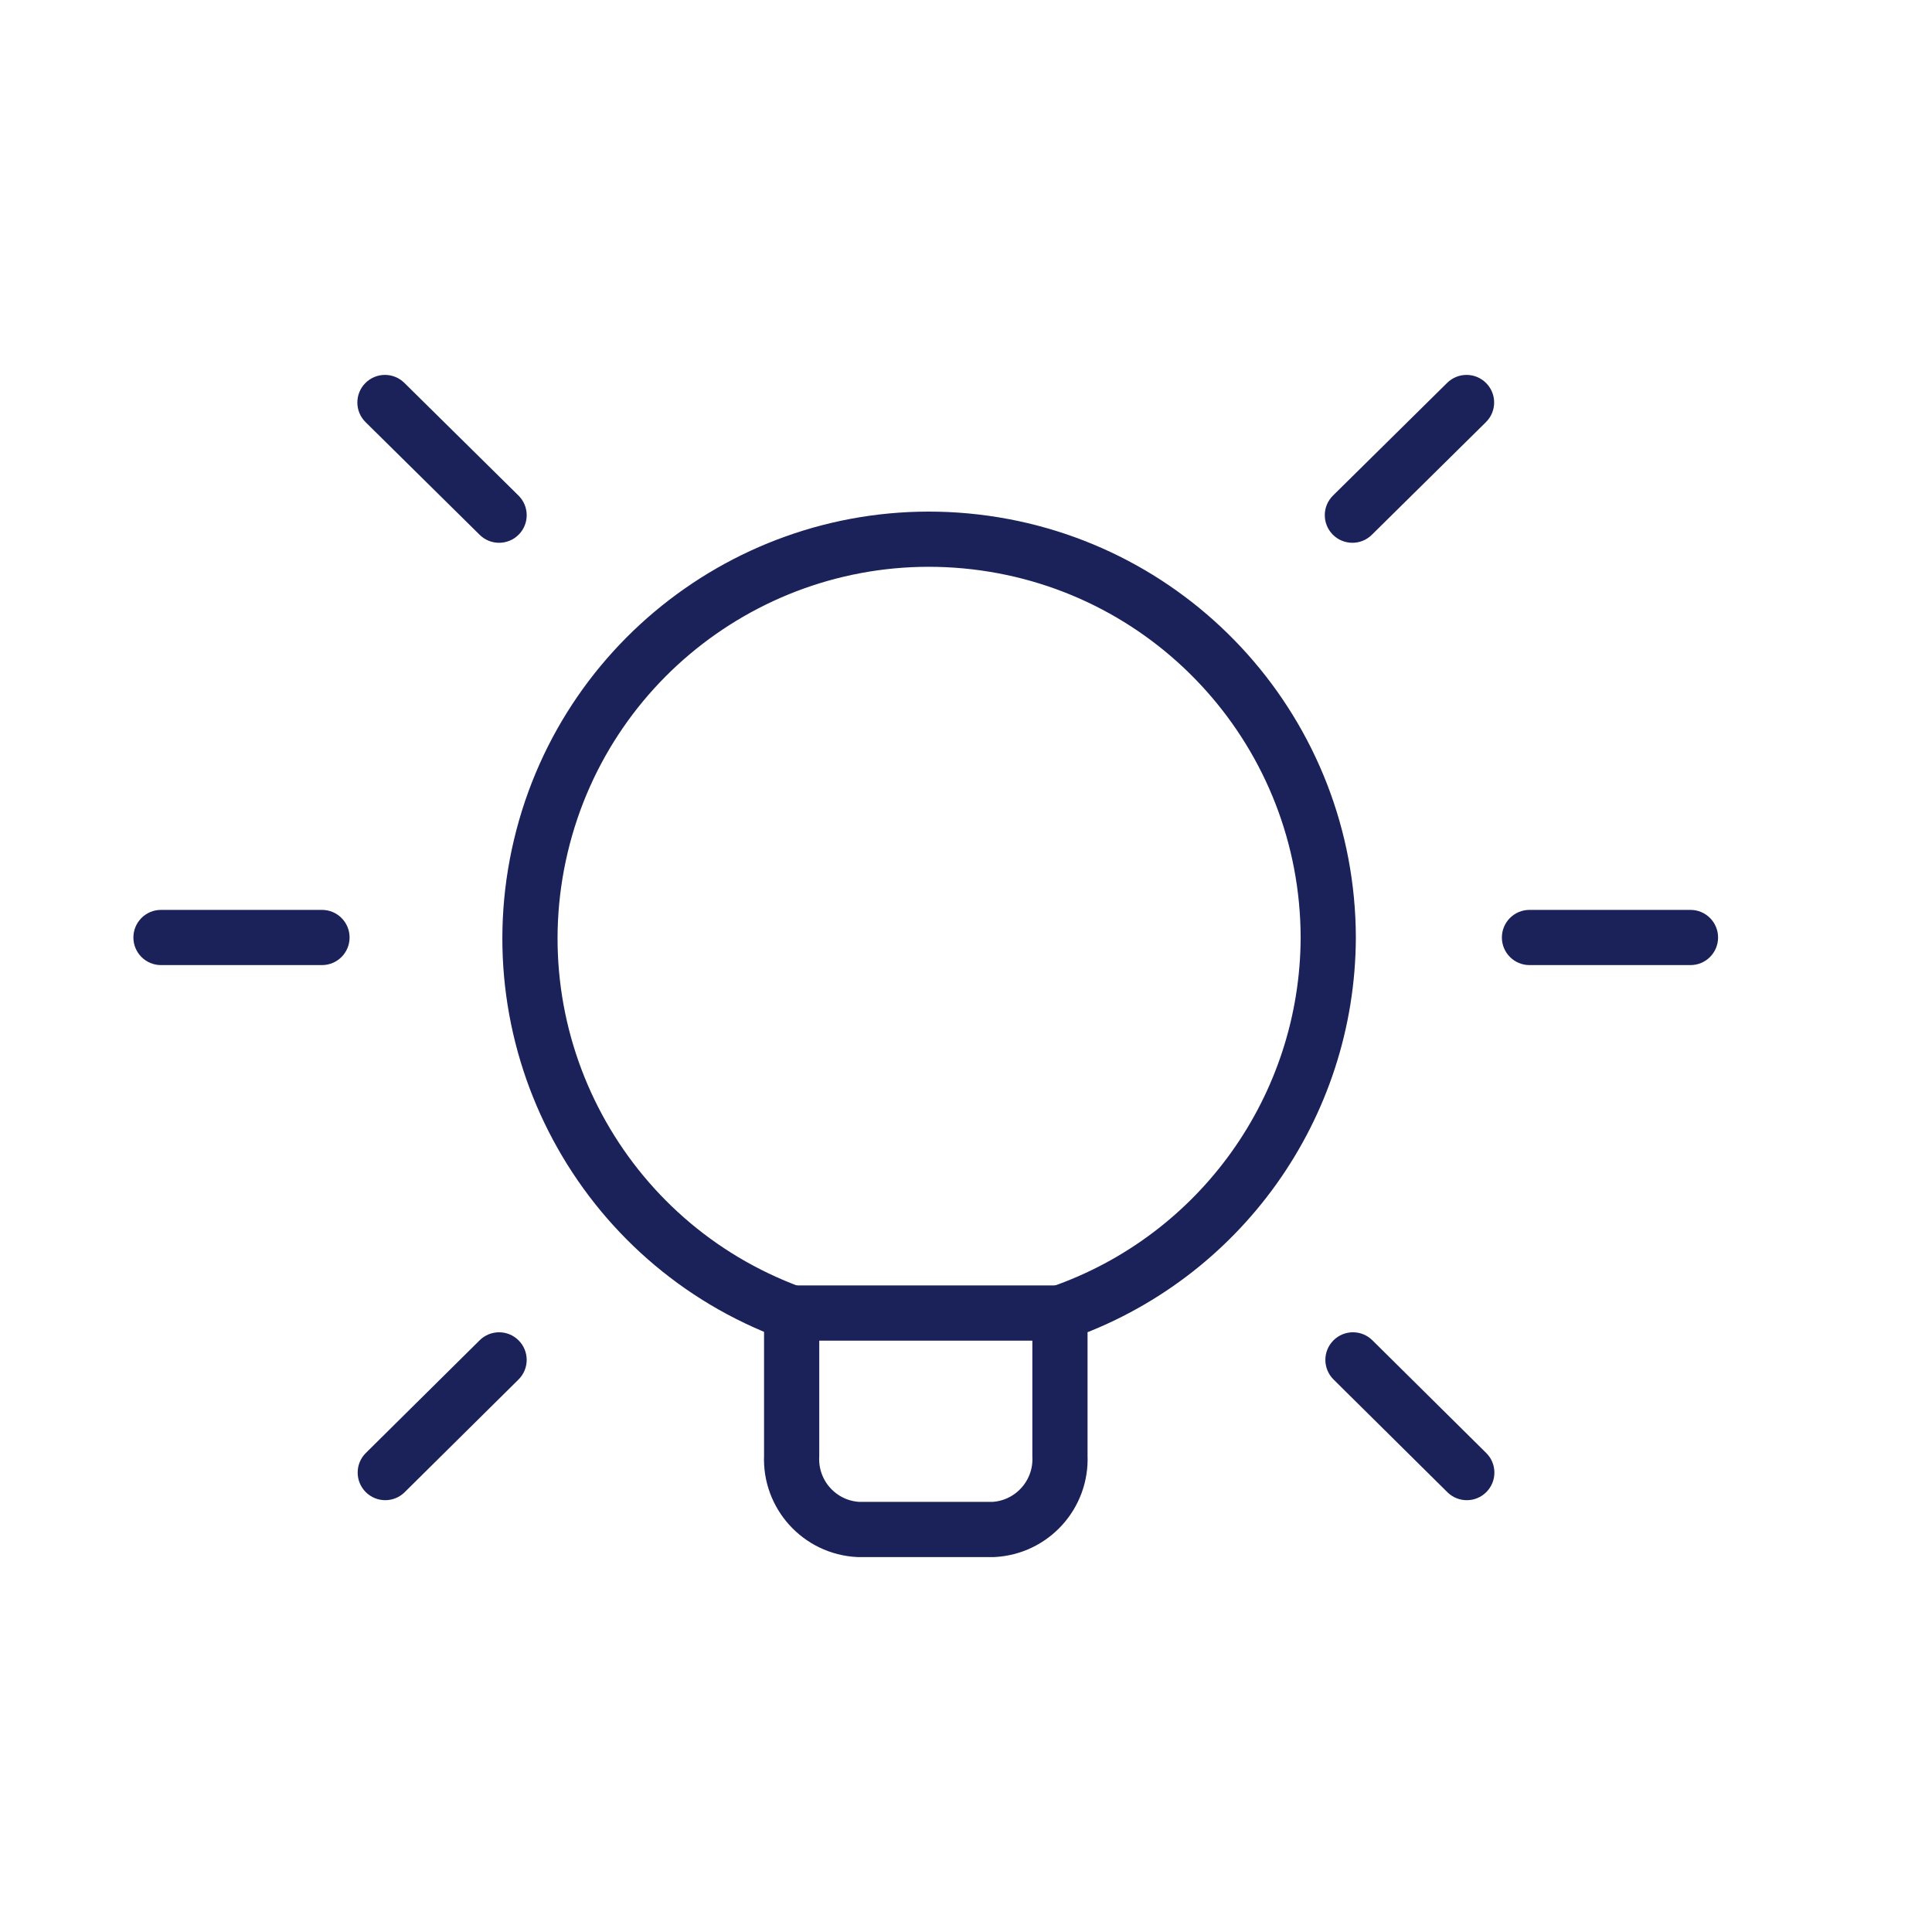 <svg width="70" height="70" viewBox="0 0 70 70" fill="none" xmlns="http://www.w3.org/2000/svg">
<path fill-rule="evenodd" clip-rule="evenodd" d="M38.404 52.751C38.468 54.154 37.386 55.346 35.983 55.416H31.103C29.7 55.346 28.618 54.154 28.683 52.751V47.574C21.803 45.049 17.899 37.777 19.597 30.648C21.294 23.519 28.056 18.787 35.335 19.634C42.615 20.481 48.109 26.639 48.125 33.967C48.106 40.108 44.207 45.565 38.404 47.574V52.751Z" stroke="#1A2259" stroke-width="2" stroke-linecap="round" stroke-linejoin="round"/>
<path d="M38.404 48.574C38.956 48.574 39.404 48.126 39.404 47.574C39.404 47.021 38.956 46.574 38.404 46.574V48.574ZM28.68 46.574C28.127 46.574 27.68 47.021 27.68 47.574C27.68 48.126 28.127 48.574 28.68 48.574V46.574ZM61.249 34.967C61.802 34.967 62.249 34.52 62.249 33.967C62.249 33.415 61.802 32.967 61.249 32.967V34.967ZM55.416 32.967C54.864 32.967 54.416 33.415 54.416 33.967C54.416 34.52 54.864 34.967 55.416 34.967V32.967ZM11.666 34.967C12.219 34.967 12.666 34.52 12.666 33.967C12.666 33.415 12.219 32.967 11.666 32.967V34.967ZM5.833 32.967C5.281 32.967 4.833 33.415 4.833 33.967C4.833 34.52 5.281 34.967 5.833 34.967V32.967ZM53.838 15.295C54.231 14.907 54.236 14.274 53.847 13.881C53.459 13.488 52.826 13.484 52.433 13.872L53.838 15.295ZM48.297 17.955C47.904 18.343 47.9 18.976 48.288 19.369C48.676 19.762 49.31 19.766 49.703 19.378L48.297 17.955ZM18.787 49.982C19.179 49.593 19.182 48.96 18.794 48.568C18.405 48.175 17.772 48.172 17.379 48.561L18.787 49.982ZM13.255 52.644C12.863 53.032 12.86 53.666 13.248 54.058C13.637 54.45 14.27 54.454 14.662 54.065L13.255 52.644ZM52.441 54.065C52.834 54.454 53.467 54.451 53.855 54.058C54.244 53.666 54.241 53.032 53.848 52.644L52.441 54.065ZM49.724 48.561C49.332 48.172 48.699 48.175 48.31 48.568C47.921 48.96 47.925 49.593 48.317 49.982L49.724 48.561ZM17.38 19.378C17.773 19.766 18.407 19.762 18.795 19.369C19.183 18.976 19.179 18.343 18.786 17.955L17.38 19.378ZM14.65 13.872C14.257 13.484 13.624 13.488 13.236 13.881C12.848 14.274 12.852 14.907 13.245 15.295L14.65 13.872ZM38.404 46.574H28.68V48.574H38.404V46.574ZM61.249 32.967H55.416V34.967H61.249V32.967ZM11.666 32.967H5.833V34.967H11.666V32.967ZM52.433 13.872L48.297 17.955L49.703 19.378L53.838 15.295L52.433 13.872ZM17.379 48.561L13.255 52.644L14.662 54.065L18.787 49.982L17.379 48.561ZM53.848 52.644L49.724 48.561L48.317 49.982L52.441 54.065L53.848 52.644ZM18.786 17.955L14.65 13.872L13.245 15.295L17.38 19.378L18.786 17.955Z" fill="#1A2259"/>
</svg>
